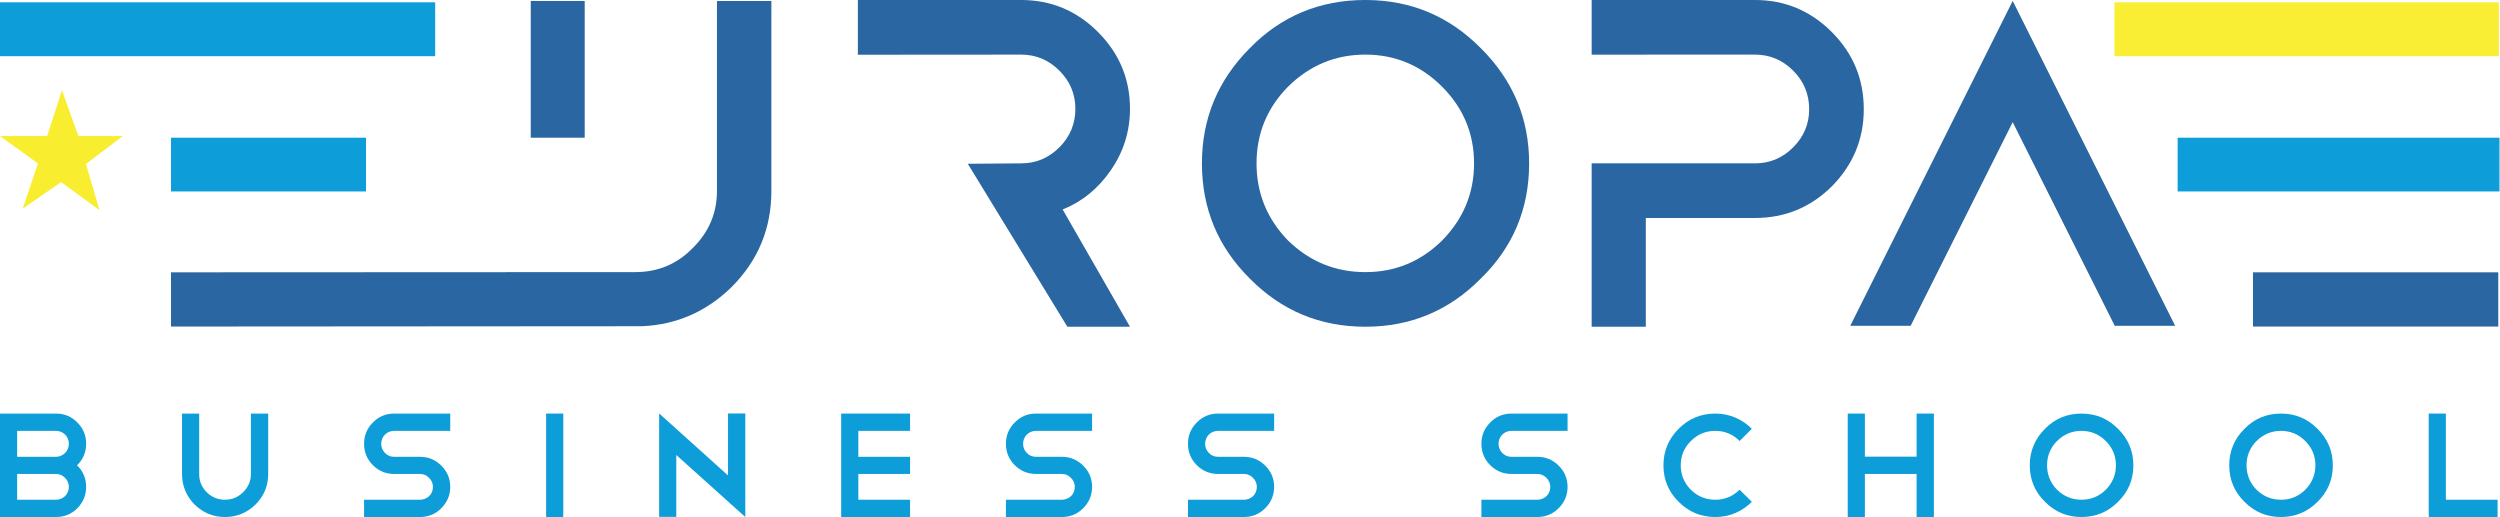 <svg width="100%" height="100%" viewBox="0 0 3094 640" version="1.1" xmlns="http://www.w3.org/2000/svg" xmlns:xlink="http://www.w3.org/1999/xlink" xml:space="preserve" style="fill-rule:evenodd;clip-rule:evenodd;stroke-linejoin:round;stroke-miterlimit:2;">
    <g transform="matrix(4.167,0,0,4.167,0,-1.85)">
        <path d="M16.646,148.865C17.148,148.865 17.635,148.77 18.106,148.575C18.58,148.385 18.994,148.111 19.347,147.758C19.7,147.404 19.974,146.991 20.165,146.517C20.359,146.046 20.454,145.56 20.454,145.057C20.454,144.026 20.069,143.125 19.302,142.359C18.564,141.589 17.68,141.207 16.646,141.207L5.093,141.207L5.093,148.865L16.646,148.865ZM16.646,128.41L5.093,128.41L5.093,136.116L16.646,136.116C17.148,136.116 17.635,136.012 18.106,135.805C18.58,135.598 18.994,135.318 19.347,134.965C19.7,134.611 19.974,134.198 20.165,133.724C20.359,133.253 20.454,132.75 20.454,132.219C20.454,131.72 20.359,131.23 20.165,130.759C19.974,130.288 19.7,129.874 19.347,129.519C18.994,129.165 18.58,128.892 18.106,128.7C17.635,128.509 17.148,128.41 16.646,128.41ZM22.888,138.64C24.689,140.38 25.589,142.521 25.589,145.057C25.589,147.478 24.717,149.587 22.977,151.388C21.237,153.129 19.124,154 16.646,154L0,154L0,123.276L16.646,123.276C19.124,123.276 21.237,124.163 22.977,125.932C24.717,127.676 25.589,129.771 25.589,132.219C25.589,134.73 24.689,136.867 22.888,138.64Z" style="fill:rgb(13,158,217);fill-rule:nonzero;"></path>
        <path d="M79.654,141.207C79.654,144.748 78.401,147.774 75.89,150.281C73.351,152.76 70.329,154 66.816,154C63.333,154 60.322,152.76 57.784,150.281C55.305,147.745 54.065,144.72 54.065,141.207L54.065,123.276L59.158,123.276L59.158,141.207C59.158,143.332 59.893,145.133 61.369,146.607C62.874,148.111 64.691,148.865 66.816,148.865C68.942,148.865 70.739,148.111 72.216,146.607C73.752,145.102 74.519,143.304 74.519,141.207L74.519,123.276L79.654,123.276L79.654,141.207Z" style="fill:rgb(13,158,217);fill-rule:nonzero;"></path>
        <path d="M117.073,141.207C114.595,141.207 112.486,140.335 110.742,138.595C109.002,136.855 108.13,134.73 108.13,132.219C108.13,129.771 109.002,127.676 110.742,125.932C112.454,124.163 114.566,123.276 117.073,123.276L133.719,123.276L133.719,128.41L117.073,128.41C116.542,128.41 116.039,128.509 115.569,128.7C115.098,128.892 114.684,129.165 114.328,129.519C113.974,129.874 113.701,130.288 113.51,130.759C113.319,131.23 113.224,131.72 113.224,132.219C113.224,133.281 113.59,134.198 114.328,134.965C115.066,135.732 115.982,136.116 117.073,136.116L124.732,136.116C127.213,136.116 129.322,136.986 131.063,138.729C132.835,140.469 133.719,142.578 133.719,145.057C133.719,147.507 132.835,149.616 131.063,151.388C129.322,153.129 127.213,154 124.732,154L108.13,154L108.13,148.865L124.732,148.865C125.263,148.865 125.765,148.77 126.236,148.575C126.711,148.385 127.124,148.12 127.477,147.78C127.83,147.44 128.104,147.036 128.295,146.562C128.489,146.091 128.584,145.588 128.584,145.057C128.584,144.026 128.199,143.125 127.433,142.359C126.694,141.589 125.794,141.207 124.732,141.207L117.073,141.207Z" style="fill:rgb(13,158,217);fill-rule:nonzero;"></path>
        <rect x="162.198" y="123.276" width="5.094" height="30.724" style="fill:rgb(13,158,217);fill-rule:nonzero;"></rect>
        <path d="M195.767,123.235L216.221,141.65L216.221,123.235L221.357,123.235L221.357,153.956L221.357,153.911L221.357,154L200.861,135.585L200.861,153.956L195.767,153.956L195.767,123.235Z" style="fill:rgb(13,158,217);fill-rule:nonzero;"></path>
        <path d="M270.286,123.276L270.286,128.41L254.926,128.41L254.926,136.116L270.286,136.116L270.286,141.207L254.926,141.207L254.926,148.865L270.286,148.865L270.286,154L249.832,154L249.832,123.276L270.286,123.276Z" style="fill:rgb(13,158,217);fill-rule:nonzero;"></path>
        <path d="M307.705,141.207C305.227,141.207 303.117,140.335 301.374,138.595C299.633,136.855 298.762,134.73 298.762,132.219C298.762,129.771 299.633,127.676 301.374,125.932C303.086,124.163 305.198,123.276 307.705,123.276L324.351,123.276L324.351,128.41L307.705,128.41C307.174,128.41 306.671,128.509 306.2,128.7C305.73,128.892 305.316,129.165 304.96,129.519C304.607,129.874 304.333,130.288 304.142,130.759C303.951,131.23 303.856,131.72 303.856,132.219C303.856,133.281 304.221,134.198 304.96,134.965C305.698,135.732 306.614,136.116 307.705,136.116L315.363,136.116C317.845,136.116 319.954,136.986 321.695,138.729C323.467,140.469 324.351,142.578 324.351,145.057C324.351,147.507 323.467,149.616 321.695,151.388C319.954,153.129 317.845,154 315.363,154L298.762,154L298.762,148.865L315.363,148.865C315.895,148.865 316.398,148.77 316.868,148.575C317.342,148.385 317.756,148.12 318.109,147.78C318.462,147.44 318.736,147.036 318.927,146.562C319.121,146.091 319.216,145.588 319.216,145.057C319.216,144.026 318.831,143.125 318.065,142.359C317.326,141.589 316.426,141.207 315.363,141.207L307.705,141.207Z" style="fill:rgb(13,158,217);fill-rule:nonzero;"></path>
        <path d="M361.774,141.207C359.295,141.207 357.186,140.335 355.442,138.595C353.702,136.855 352.83,134.73 352.83,132.219C352.83,129.771 353.702,127.676 355.442,125.932C357.154,124.163 359.266,123.276 361.774,123.276L378.42,123.276L378.42,128.41L361.774,128.41C361.242,128.41 360.739,128.509 360.269,128.7C359.798,128.892 359.384,129.165 359.027,129.519C358.674,129.874 358.401,130.288 358.21,130.759C358.019,131.23 357.923,131.72 357.923,132.219C357.923,133.281 358.29,134.198 359.027,134.965C359.766,135.732 360.682,136.116 361.774,136.116L369.431,136.116C371.913,136.116 374.023,136.986 375.763,138.729C377.535,140.469 378.42,142.578 378.42,145.057C378.42,147.507 377.535,149.616 375.763,151.388C374.023,153.129 371.913,154 369.431,154L352.83,154L352.83,148.865L369.431,148.865C369.963,148.865 370.465,148.77 370.936,148.575C371.41,148.385 371.824,148.12 372.177,147.78C372.53,147.44 372.804,147.036 372.995,146.562C373.189,146.091 373.284,145.588 373.284,145.057C373.284,144.026 372.9,143.125 372.132,142.359C371.395,141.589 370.494,141.207 369.431,141.207L361.774,141.207Z" style="fill:rgb(13,158,217);fill-rule:nonzero;"></path>
        <path d="M448.921,141.207C446.442,141.207 444.333,140.335 442.59,138.595C440.849,136.855 439.977,134.73 439.977,132.219C439.977,129.771 440.849,127.676 442.59,125.932C444.3,124.163 446.414,123.276 448.921,123.276L465.567,123.276L465.567,128.41L448.921,128.41C448.389,128.41 447.886,128.509 447.416,128.7C446.945,128.892 446.531,129.165 446.174,129.519C445.822,129.874 445.548,130.288 445.357,130.759C445.167,131.23 445.071,131.72 445.071,132.219C445.071,133.281 445.437,134.198 446.174,134.965C446.913,135.732 447.83,136.116 448.921,136.116L456.579,136.116C459.06,136.116 461.17,136.986 462.91,138.729C464.682,140.469 465.567,142.578 465.567,145.057C465.567,147.507 464.682,149.616 462.91,151.388C461.17,153.129 459.06,154 456.579,154L439.977,154L439.977,148.865L456.579,148.865C457.11,148.865 457.613,148.77 458.084,148.575C458.557,148.385 458.971,148.12 459.325,147.78C459.677,147.44 459.951,147.036 460.142,146.562C460.337,146.091 460.431,145.588 460.431,145.057C460.431,144.026 460.047,143.125 459.28,142.359C458.542,141.589 457.641,141.207 456.579,141.207L448.921,141.207Z" style="fill:rgb(13,158,217);fill-rule:nonzero;"></path>
        <path d="M509.451,123.276C511.576,123.276 513.557,123.677 515.403,124.472C517.249,125.271 518.878,126.374 520.297,127.793L516.667,131.424C514.659,129.416 512.254,128.41 509.451,128.41C506.616,128.41 504.195,129.416 502.19,131.424C500.182,133.431 499.18,135.837 499.18,138.64C499.18,141.443 500.182,143.863 502.19,145.9C504.195,147.876 506.616,148.865 509.451,148.865C512.221,148.865 514.63,147.876 516.667,145.9L520.297,149.486C518.878,150.902 517.249,152.009 515.403,152.804C513.557,153.603 511.576,154 509.451,154C505.2,154 501.57,152.495 498.56,149.486C495.55,146.504 494.042,142.887 494.042,138.64C494.042,134.417 495.55,130.803 498.56,127.793C501.541,124.783 505.172,123.276 509.451,123.276Z" style="fill:rgb(13,158,217);fill-rule:nonzero;"></path>
        <path d="M548.775,123.276L553.869,123.276L553.869,136.072L569.23,136.072L569.23,123.276L574.365,123.276L574.365,154L569.23,154L569.23,141.207L553.869,141.207L553.869,154L548.775,154L548.775,123.276Z" style="fill:rgb(13,158,217);fill-rule:nonzero;"></path>
        <path d="M618.204,128.41C615.398,128.41 612.98,129.416 610.944,131.424C608.965,133.431 607.978,135.837 607.978,138.64C607.978,141.443 608.965,143.863 610.944,145.9C612.98,147.876 615.398,148.865 618.204,148.865C621.008,148.865 623.413,147.876 625.42,145.9C627.424,143.863 628.429,141.443 628.429,138.64C628.429,135.837 627.424,133.431 625.42,131.424C623.413,129.416 621.008,128.41 618.204,128.41ZM618.204,123.276C622.455,123.276 626.069,124.783 629.05,127.793C632.089,130.803 633.609,134.417 633.609,138.64C633.609,142.919 632.089,146.533 629.05,149.486C626.069,152.495 622.455,154 618.204,154C613.954,154 610.34,152.495 607.358,149.486C604.348,146.504 602.841,142.887 602.841,138.64C602.841,134.417 604.348,130.803 607.358,127.793C610.307,124.783 613.924,123.276 618.204,123.276Z" style="fill:rgb(13,158,217);fill-rule:nonzero;"></path>
        <path d="M677.449,128.41C674.642,128.41 672.224,129.416 670.188,131.424C668.21,133.431 667.223,135.837 667.223,138.64C667.223,141.443 668.21,143.863 670.188,145.9C672.224,147.876 674.642,148.865 677.449,148.865C680.252,148.865 682.657,147.876 684.665,145.9C686.669,143.863 687.674,141.443 687.674,138.64C687.674,135.837 686.669,133.431 684.665,131.424C682.657,129.416 680.252,128.41 677.449,128.41ZM677.449,123.276C681.699,123.276 685.313,124.783 688.295,127.793C691.333,130.803 692.854,134.417 692.854,138.64C692.854,142.919 691.333,146.533 688.295,149.486C685.313,152.495 681.699,154 677.449,154C673.198,154 669.584,152.495 666.602,149.486C663.592,146.504 662.085,142.887 662.085,138.64C662.085,134.417 663.592,130.803 666.602,127.793C669.551,124.783 673.17,123.276 677.449,123.276Z" style="fill:rgb(13,158,217);fill-rule:nonzero;"></path>
        <path d="M721.329,123.276L726.423,123.276L726.423,148.865L741.784,148.865L741.784,154L721.329,154L721.329,123.276Z" style="fill:rgb(13,158,217);fill-rule:nonzero;"></path>
        <path d="M0,40.857L13.991,40.857L18.404,27.26L23.288,40.857L36.479,40.857L25.525,49.142L29.554,62.865L18.154,54.529L6.744,62.403L11.282,49.002L0,40.857Z" style="fill:rgb(249,237,47);fill-rule:nonzero;"></path>
        <rect x="50.79" y="41.341" width="57.914" height="15.965" style="fill:rgb(13,158,217);fill-rule:nonzero;"></rect>
        <rect x="157.633" y="0.732" width="16.022" height="40.609" style="fill:rgb(41,102,162);fill-rule:nonzero;"></rect>
        <rect x="0" y="1.132" width="129.251" height="16.001" style="fill:rgb(13,158,217);fill-rule:nonzero;"></rect>
        <path d="M212.937,0.732L212.937,57.161C212.937,63.757 210.521,69.422 205.693,74.159C201.08,78.863 195.459,81.225 188.834,81.259L50.79,81.324L50.79,97.428L190.736,97.33C200.916,96.872 209.768,93.037 217.257,85.724C225.151,77.83 229.1,68.307 229.1,57.161L229.1,0.732L212.937,0.732Z" style="fill:rgb(41,102,162);fill-rule:nonzero;"></path>
        <path d="M405.492,16.664C396.633,16.664 388.992,19.834 382.559,26.172C376.313,32.513 373.191,40.109 373.191,48.963C373.191,57.82 376.313,65.463 382.559,71.894C388.992,78.14 396.633,81.263 405.492,81.263C414.347,81.263 421.942,78.14 428.282,71.894C434.621,65.463 437.792,57.82 437.792,48.963C437.792,40.109 434.621,32.513 428.282,26.172C421.942,19.834 414.347,16.664 405.492,16.664ZM405.492,0.444C418.915,0.444 430.332,5.198 439.749,14.706C449.347,24.214 454.15,35.635 454.15,48.963C454.15,62.48 449.347,73.901 439.749,83.22C430.332,92.729 418.915,97.483 405.492,97.483C392.068,97.483 380.649,92.729 371.234,83.22C361.726,73.807 356.972,62.386 356.972,48.963C356.972,35.635 361.726,24.214 371.234,14.706C380.554,5.198 391.974,0.444 405.492,0.444Z" style="fill:rgb(41,102,162);fill-rule:nonzero;"></path>
        <path d="M287.435,49.08L317.007,97.483L335.606,97.483L315.61,62.666C321.388,60.338 326.142,56.468 329.872,51.061C333.693,45.562 335.606,39.456 335.606,32.744C335.606,23.889 332.435,16.293 326.095,9.952C319.756,3.614 312.161,0.444 303.305,0.444L254.786,0.444L254.786,16.699L303.305,16.664C307.686,16.664 311.46,18.25 314.631,21.418C317.799,24.588 319.384,28.363 319.384,32.744C319.384,37.218 317.799,41.041 314.631,44.21C311.46,47.379 307.686,48.963 303.305,48.963" style="fill:rgb(41,102,162);fill-rule:nonzero;"></path>
        <path d="M544.034,9.952C537.695,3.614 530.097,0.444 521.242,0.444L472.722,0.444L472.722,16.68L488.804,16.68L488.804,16.664L521.242,16.664C525.622,16.664 529.399,18.25 532.569,21.418C535.736,24.588 537.323,28.409 537.323,32.884C537.323,37.267 535.736,41.041 532.569,44.21C529.399,47.379 525.622,48.963 521.242,48.963L472.722,48.963L472.722,97.483L488.804,97.483L488.804,65.183L521.242,65.183C530.097,65.183 537.695,62.061 544.034,55.815C550.371,49.382 553.542,41.741 553.542,32.884C553.542,23.935 550.371,16.293 544.034,9.952Z" style="fill:rgb(41,102,162);fill-rule:nonzero;"></path>
        <path d="M628.083,97.213L646.021,97.213L597.772,0.714L549.522,97.213L567.459,97.213L597.772,36.727L628.083,97.213Z" style="fill:rgb(41,102,162);fill-rule:nonzero;"></path>
        <rect x="627.986" y="1.132" width="114.175" height="16.001" style="fill:rgb(249,238,51);fill-rule:nonzero;"></rect>
        <rect x="646.757" y="41.341" width="95.601" height="15.965" style="fill:rgb(13,158,217);fill-rule:nonzero;"></rect>
        <rect x="669.136" y="81.324" width="72.853" height="16.104" style="fill:rgb(41,102,162);fill-rule:nonzero;"></rect>
    </g>
</svg>
